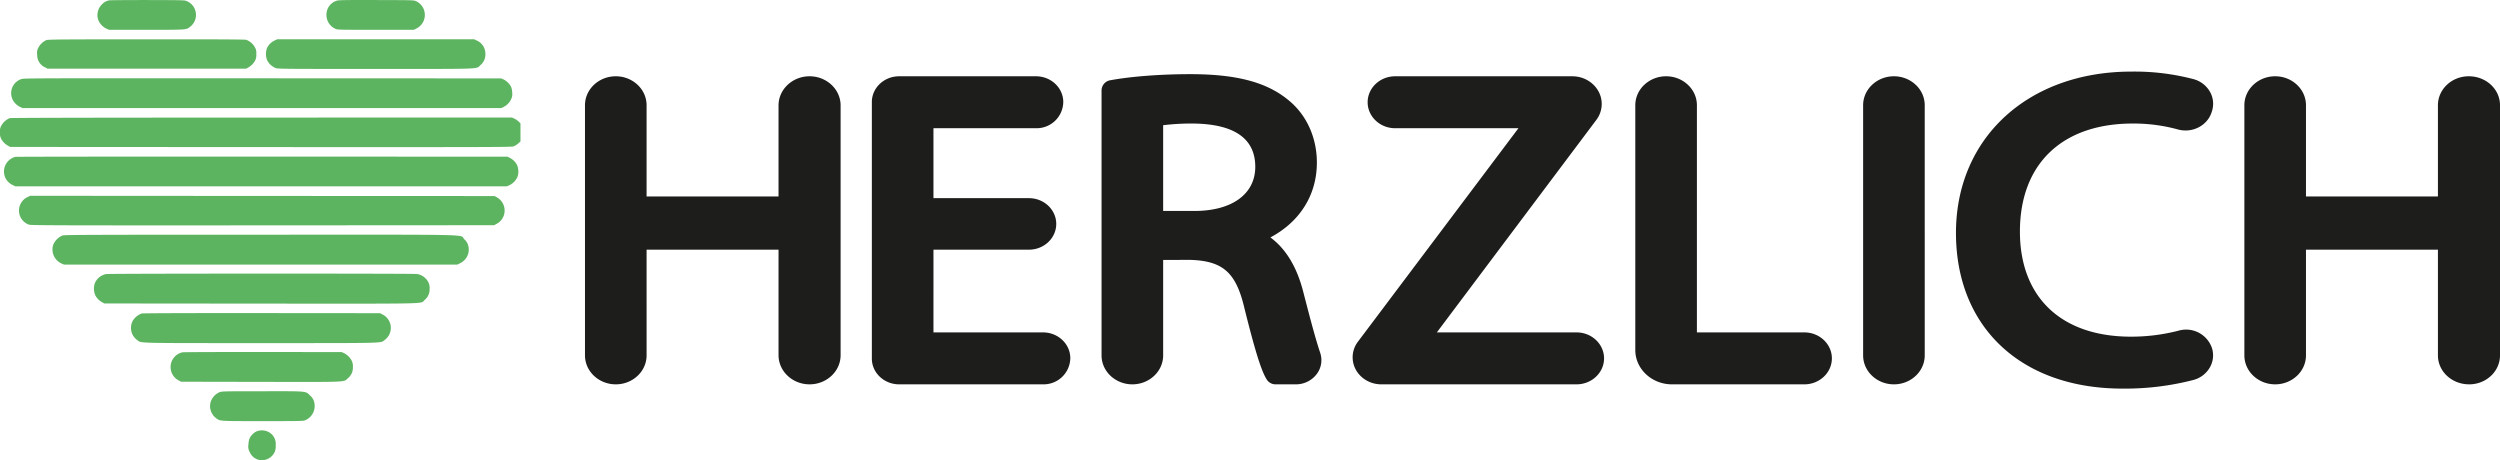 <svg xmlns="http://www.w3.org/2000/svg" viewBox="0 0 990.536 182.337"><g data-name="Ebene 2"><g data-name="logo-with-writing"><path d="M43.17.154a5.196 5.196 0 0 0-2.737 1.54 5.927 5.927 0 0 0-1.5 6.222 6.627 6.627 0 0 0 3.162 3.405l1.074.486h14.897c16.437 0 15.666.061 17.41-1.317A5.92 5.92 0 0 0 74.096.478C73.185.052 72.942.052 58.471.012c-8.086 0-14.957.04-15.302.142ZM133.5.255a5.75 5.75 0 0 0-4.154 5.675 5.947 5.947 0 0 0 3.486 5.452c.932.425 1.013.425 16.031.425h15.1l.932-.466a6.006 6.006 0 0 0-.02-10.863c-.892-.426-1.115-.426-15.708-.466-12.018-.04-14.957.02-15.666.243ZM18.403 15.881a6.663 6.663 0 0 0-3.223 3.04 4.226 4.226 0 0 0-.446 2.797 5.356 5.356 0 0 0 3.284 5.047l.83.445h78.638l.851-.466a6.837 6.837 0 0 0 2.736-2.736 4.641 4.641 0 0 0 .466-2.574 4.269 4.269 0 0 0-.628-2.837 6.557 6.557 0 0 0-3.324-2.817c-.547-.162-11.269-.223-39.541-.203-33.705 0-38.893.06-39.643.304ZM108.815 16.043a6.396 6.396 0 0 0-3 2.939 6.716 6.716 0 0 0 .041 4.905 6.468 6.468 0 0 0 3.223 3.02c1.074.405 1.6.405 39.764.405 43.352 0 39.684.142 41.548-1.54a5.444 5.444 0 0 0 1.926-4.44 5.706 5.706 0 0 0-3.426-5.289l-1.013-.486h-78.03ZM8.472 31.325a5.864 5.864 0 0 0-2.29 9.769 7.635 7.635 0 0 0 1.803 1.297l.933.425H198.62l.952-.466a6.43 6.43 0 0 0 2.939-3.02 4.524 4.524 0 0 0 .426-2.655 6.617 6.617 0 0 0-.446-2.31 6.96 6.96 0 0 0-2.919-2.858l-.952-.446-94.547-.04c-90.352-.04-94.588-.04-95.601.304ZM3.83 46.809a6.812 6.812 0 0 0-3.202 2.797A4.269 4.269 0 0 0 0 52.443a4.641 4.641 0 0 0 .466 2.574 6.837 6.837 0 0 0 2.736 2.736l.851.466 99.209.061c89.359.04 99.29.02 100.161-.263a7.084 7.084 0 0 0 1.865-1.135l.932-.831v-7.175l-.75-.73a7.109 7.109 0 0 0-1.682-1.155l-.912-.425-99.209.02c-66.03.02-99.41.081-99.836.223ZM6.08 62.151a5.993 5.993 0 0 0-4.479 6.324 5.826 5.826 0 0 0 3.324 4.783l1.155.567h194.77l1.073-.486a6.602 6.602 0 0 0 3.203-3.506 6.873 6.873 0 0 0-.284-4.52 6.748 6.748 0 0 0-2.858-2.777l-.932-.466-97.182-.02c-53.445-.02-97.445.02-97.79.101ZM10.944 78.061a5.912 5.912 0 0 0-1.48 9.749 5.818 5.818 0 0 0 2.068 1.216c.912.263 11.735.304 92.642.263l91.608-.06.852-.467a5.982 5.982 0 0 0 .304-10.539l-.953-.547-92.014-.04-92.013-.061ZM24.746 93.302a6.92 6.92 0 0 0-3.668 3.71 6.09 6.09 0 0 0 3.324 7.397l.932.425H181.19l1.155-.567a5.945 5.945 0 0 0 3.121-7.134 4.858 4.858 0 0 0-1.52-2.351c-2.006-2.007 7.094-1.804-80.765-1.784-68.382 0-77.563.04-78.435.304ZM42.115 108.584a6.018 6.018 0 0 0-4.64 3.911 6.702 6.702 0 0 0 .303 4.54 6.785 6.785 0 0 0 2.716 2.736l.851.466 62.018.061c69.233.04 63.032.183 64.856-1.418a5.407 5.407 0 0 0 2.006-4.419 5.203 5.203 0 0 0-1.682-4.215 5.688 5.688 0 0 0-3.425-1.683c-1.358-.222-121.381-.202-123.003.02ZM56.12 124.21a7.148 7.148 0 0 0-3.263 2.472 5.935 5.935 0 0 0 1.52 8.067c1.743 1.277-1.337 1.196 48.986 1.196 50.365 0 47.243.08 49.007-1.216a5.917 5.917 0 0 0-.75-10.094l-1.034-.547-46.919-.04c-27.806-.02-47.182.04-47.547.162ZM72.314 139.593a5.796 5.796 0 0 0-3.263 1.925 5.976 5.976 0 0 0 1.844 9.262l.851.466 31.617.061c35.488.061 32.671.183 34.536-1.5a5.272 5.272 0 0 0 1.925-4.337 4.982 4.982 0 0 0-.425-2.452 6.922 6.922 0 0 0-3.06-3.08l-.953-.447-31.11-.02c-17.106-.02-31.496.04-31.962.122ZM86.906 155.422a6.458 6.458 0 0 0-3.425 3.79 5.942 5.942 0 0 0 1.986 6.343c1.723 1.358.852 1.297 18.606 1.297 16.051 0 16.112 0 17.044-.425a6.134 6.134 0 0 0 3.324-7.276 4.62 4.62 0 0 0-1.48-2.331c-1.945-1.946-.75-1.824-19.07-1.804-15.424 0-15.971.02-16.985.406ZM102.41 170.683a4.36 4.36 0 0 0-2.35 1.419c-1.115 1.033-1.52 2.026-1.622 4.033a4.404 4.404 0 0 0 .568 3.1 5.2 5.2 0 0 0 4.864 3.101 5.583 5.583 0 0 0 4.945-3.222 5.852 5.852 0 0 0 .426-2.736 5.293 5.293 0 0 0-1.48-4.216 5.665 5.665 0 0 0-5.35-1.48Z" style="fill:#5db460"/><path d="M320.764 30.224c-6.78 0-12.296 5.183-12.296 11.555v36.062h-52.282V41.696c0-6.326-5.475-11.472-12.204-11.472-6.73 0-12.204 5.146-12.204 11.472v99.114c0 6.325 5.475 11.471 12.205 11.471 6.728 0 12.203-5.146 12.203-11.47V98.924h52.282v41.8c0 6.372 5.517 11.556 12.297 11.556s12.296-5.184 12.296-11.556V41.78c0-6.372-5.517-11.555-12.297-11.555ZM413.26 131.703h-43.41V98.925h37.839c5.961 0 10.811-4.578 10.811-10.205 0-5.626-4.85-10.204-10.811-10.204h-37.84V50.803h40.626a10.563 10.563 0 0 0 10.81-10.374c0-5.627-4.85-10.205-10.81-10.205h-54.223c-5.96 0-10.81 4.578-10.81 10.205v101.648c0 5.626 4.85 10.204 10.81 10.204h57.007a10.562 10.562 0 0 0 10.811-10.373c0-5.627-4.85-10.205-10.81-10.205ZM516.44 115.913c-2.507-9.98-6.896-17.29-13.093-21.842 11.675-6.194 18.417-16.832 18.417-29.665 0-9.977-4.15-19.027-11.346-24.799-8.596-7.072-20.572-10.226-38.831-10.226-11.702 0-23.577.91-31.765 2.433a4.127 4.127 0 0 0-3.372 4.057v104.94c0 6.324 5.475 11.47 12.205 11.47 6.729 0 12.203-5.146 12.203-11.47v-37.834l10.958-.002c12.756.442 17.907 5.046 21.206 18.991 4.249 17.08 6.738 25.042 8.88 28.405a4.129 4.129 0 0 0 3.482 1.91h8.016a10.323 10.323 0 0 0 8.398-4.195 9.096 9.096 0 0 0 1.282-8.287c-1.78-5.318-3.783-12.793-6.64-23.886Zm-19.084-49.818c0 10.787-9.233 17.487-24.098 17.487h-12.4V49.607a92.783 92.783 0 0 1 11.803-.66c16.387.16 24.695 5.93 24.695 17.148ZM624.645 131.703h-55.35l63.19-84.18a10.477 10.477 0 0 0 2.137-6.334c0-6.046-5.224-10.965-11.647-10.965h-70.192c-6.012 0-10.904 4.616-10.904 10.29 0 5.673 4.892 10.29 10.904 10.29h48.844l-63.601 84.582a10.241 10.241 0 0 0-2.089 6.192c0 5.902 5.096 10.703 11.36 10.703h77.348c6.013 0 10.905-4.616 10.905-10.288 0-5.674-4.892-10.29-10.905-10.29ZM714.912 131.703h-42.574V41.696c0-6.326-5.474-11.472-12.204-11.472S647.93 35.37 647.93 41.696v96.996c0 7.494 6.52 13.59 14.534 13.59h52.448c6.013 0 10.905-4.617 10.905-10.29 0-5.673-4.892-10.29-10.905-10.29ZM750.4 30.224c-6.729 0-12.203 5.146-12.203 11.472v99.114c0 6.325 5.474 11.471 12.203 11.471 6.73 0 12.205-5.146 12.205-11.47V41.695c0-6.326-5.475-11.472-12.205-11.472ZM845.031 48.947a66.3 66.3 0 0 1 17.81 2.323c5.667 1.606 11.682-1.412 13.41-6.725l.144-.442a9.604 9.604 0 0 0-.677-7.565 10.688 10.688 0 0 0-6.547-5.164 91.814 91.814 0 0 0-24.697-3.007c-40.914 0-69.49 26.276-69.49 63.899 0 37.484 25.892 61.704 65.962 61.704a108.039 108.039 0 0 0 28.191-3.444 10.605 10.605 0 0 0 6.478-5.017 9.62 9.62 0 0 0 .863-7.39 10.814 10.814 0 0 0-13.315-7.102 74.726 74.726 0 0 1-18.874 2.374c-27.531 0-43.967-15.563-43.967-41.63 0-26.81 16.714-42.814 44.71-42.814ZM978.146 30.224c-6.73 0-12.205 5.146-12.205 11.47v36.147H913.66V41.695c0-6.325-5.474-11.471-12.203-11.471s-12.204 5.146-12.204 11.47v99.116c0 6.325 5.475 11.471 12.204 11.471s12.203-5.146 12.203-11.47V98.924h52.282v41.885c0 6.325 5.475 11.471 12.392 11.471 6.728 0 12.203-5.146 12.203-11.47V41.694c0-6.325-5.475-11.471-12.39-11.471Z" style="fill:#1d1d1b"/></g></g></svg>